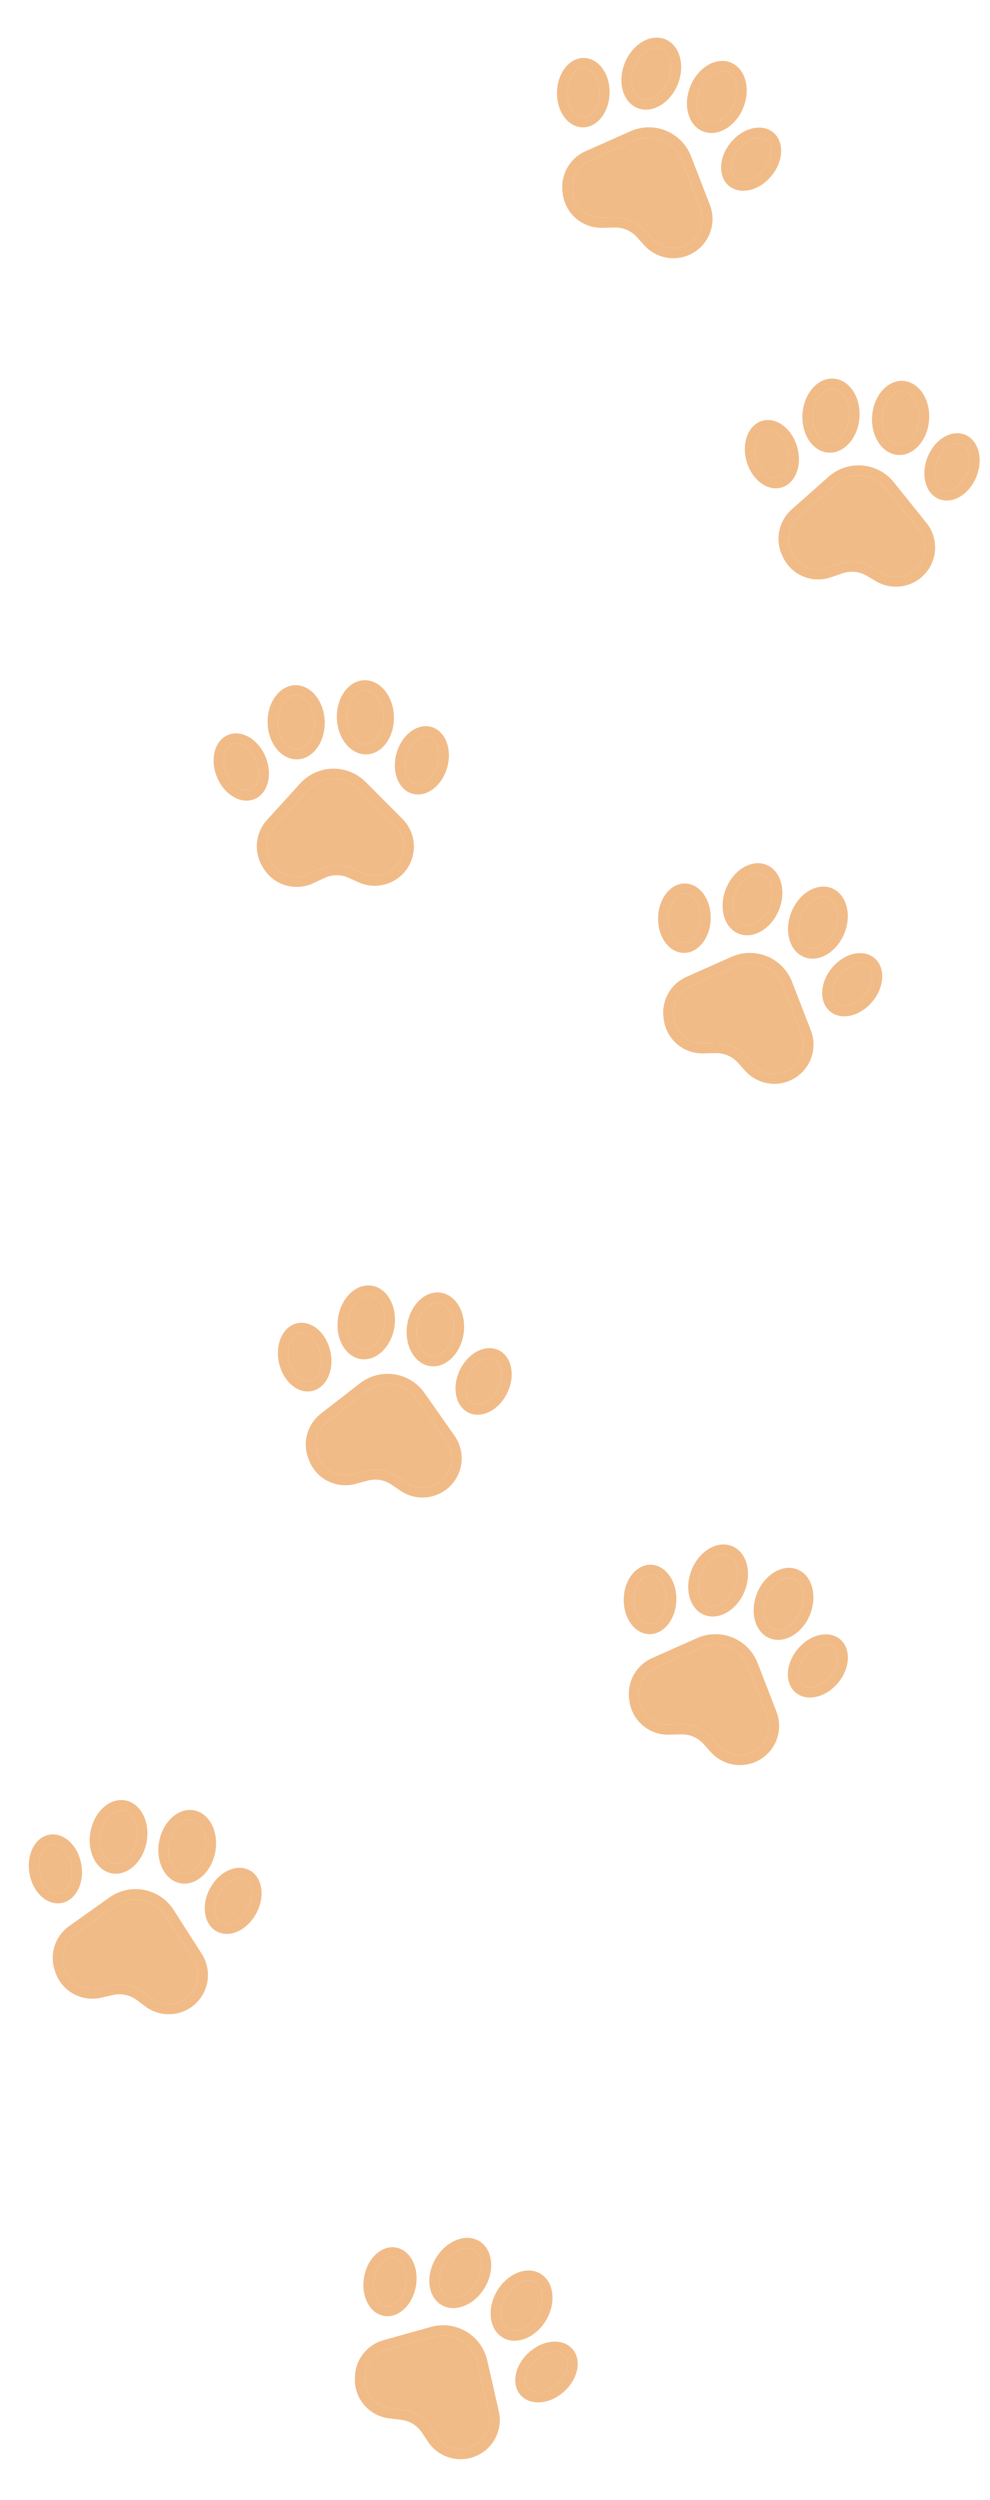 <svg width="122" height="308" viewBox="0 0 122 308" fill="none" xmlns="http://www.w3.org/2000/svg">
<path d="M97.563 62.757C96.793 63.437 96.26 64.345 96.043 65.349C95.825 66.353 95.934 67.401 96.353 68.338L96.43 68.512C96.915 69.618 97.798 70.501 98.904 70.984C100.011 71.467 101.259 71.515 102.399 71.118L103.832 70.627C104.32 70.46 104.838 70.4 105.351 70.452C105.864 70.504 106.359 70.666 106.803 70.928L107.964 71.612C108.935 72.181 110.073 72.394 111.184 72.213C112.294 72.032 113.307 71.469 114.047 70.621C114.786 69.773 115.207 68.694 115.236 67.569C115.264 66.445 114.899 65.345 114.204 64.461L110.15 59.412C109.677 58.823 109.089 58.336 108.422 57.981C107.756 57.626 107.024 57.41 106.271 57.346C105.518 57.283 104.76 57.373 104.044 57.611C103.327 57.849 102.666 58.231 102.101 58.732L97.563 62.757ZM106.132 58.585C106.723 58.631 107.297 58.797 107.821 59.074C108.345 59.35 108.807 59.731 109.178 60.192L113.227 65.235C113.742 65.891 114.012 66.707 113.99 67.541C113.968 68.375 113.656 69.175 113.107 69.803C112.558 70.432 111.807 70.849 110.984 70.983C110.161 71.118 109.316 70.96 108.596 70.539L107.436 69.855C106.837 69.502 106.168 69.283 105.477 69.213C104.785 69.142 104.086 69.223 103.428 69.449L101.995 69.94C101.15 70.234 100.224 70.198 99.404 69.84C98.583 69.482 97.928 68.827 97.569 68.007L97.492 67.833C97.181 67.137 97.1 66.36 97.261 65.614C97.423 64.869 97.818 64.194 98.39 63.69L102.928 59.664C103.363 59.279 103.871 58.986 104.421 58.8C104.971 58.615 105.553 58.542 106.132 58.585Z" fill="#F1BB87"/>
<path d="M106.132 58.585C106.723 58.631 107.297 58.797 107.821 59.074C108.345 59.35 108.807 59.731 109.178 60.192L113.227 65.235C113.742 65.891 114.012 66.707 113.99 67.541C113.968 68.375 113.656 69.175 113.107 69.803C112.558 70.432 111.807 70.849 110.984 70.983C110.161 71.118 109.316 70.96 108.596 70.539L107.436 69.855C106.837 69.502 106.168 69.283 105.477 69.213C104.785 69.142 104.086 69.223 103.428 69.449L101.995 69.94C101.15 70.234 100.224 70.198 99.404 69.84C98.583 69.482 97.928 68.827 97.569 68.007L97.492 67.833C97.181 67.137 97.1 66.36 97.261 65.614C97.423 64.869 97.818 64.194 98.39 63.69L102.928 59.664C103.363 59.279 103.871 58.986 104.421 58.8C104.971 58.615 105.553 58.542 106.132 58.585Z" fill="#F1BB87"/>
<path d="M102.055 55.759C103.99 55.907 105.72 53.983 105.912 51.469C106.105 48.956 104.688 46.79 102.753 46.642C100.818 46.494 99.088 48.418 98.896 50.932C98.703 53.445 100.12 55.611 102.055 55.759ZM102.658 47.884C103.886 47.978 104.808 49.577 104.67 51.374C104.533 53.172 103.378 54.611 102.15 54.517C100.922 54.423 100 52.825 100.138 51.027C100.276 49.23 101.43 47.79 102.658 47.884Z" fill="#F1BB87"/>
<path d="M102.658 47.884C103.886 47.978 104.808 49.577 104.67 51.374C104.533 53.172 103.378 54.611 102.15 54.517C100.922 54.423 100 52.825 100.138 51.027C100.276 49.23 101.43 47.79 102.658 47.884Z" fill="#F1BB87"/>
<path d="M110.637 56.042C112.572 56.19 114.302 54.265 114.494 51.752C114.687 49.239 113.27 47.073 111.335 46.925C109.4 46.777 107.67 48.701 107.478 51.215C107.285 53.728 108.702 55.894 110.637 56.042ZM111.24 48.167C112.468 48.261 113.39 49.859 113.252 51.657C113.114 53.454 111.96 54.893 110.732 54.799C109.504 54.705 108.582 53.107 108.72 51.31C108.858 49.512 110.012 48.073 111.24 48.167Z" fill="#F1BB87"/>
<path d="M111.24 48.167C112.468 48.261 113.39 49.859 113.252 51.657C113.114 53.454 111.96 54.893 110.732 54.799C109.504 54.705 108.582 53.107 108.72 51.31C108.858 49.512 110.012 48.073 111.24 48.167Z" fill="#F1BB87"/>
<path d="M120.318 58.746C121.211 56.564 120.592 54.237 118.938 53.558C118.272 53.285 117.53 53.303 116.792 53.612C115.734 54.056 114.832 55.029 114.318 56.285C113.425 58.466 114.044 60.793 115.698 61.472C115.946 61.574 116.208 61.637 116.475 61.657C116.944 61.687 117.413 61.605 117.844 61.418C118.903 60.975 119.804 60.001 120.318 58.746ZM116.171 60.32C115.17 59.908 114.849 58.277 115.471 56.756C115.855 55.819 116.529 55.073 117.273 54.762C117.523 54.652 117.796 54.603 118.069 54.617C118.205 54.627 118.339 54.659 118.465 54.71C119.467 55.122 119.787 56.753 119.165 58.274C118.781 59.211 118.108 59.957 117.363 60.268C117.066 60.393 116.618 60.503 116.171 60.32Z" fill="#F1BB87"/>
<path d="M116.171 60.32C115.17 59.908 114.849 58.277 115.471 56.756C115.855 55.819 116.529 55.073 117.273 54.762C117.523 54.652 117.796 54.603 118.069 54.617C118.205 54.627 118.339 54.659 118.465 54.71C119.467 55.122 119.787 56.753 119.165 58.274C118.781 59.211 118.108 59.957 117.363 60.268C117.066 60.393 116.618 60.503 116.171 60.32Z" fill="#F1BB87"/>
<path d="M94.197 59.778C94.568 59.986 94.979 60.112 95.403 60.149C95.714 60.173 96.027 60.14 96.326 60.052C98.041 59.546 98.896 57.295 98.232 55.033C97.85 53.732 97.053 52.67 96.046 52.121C95.344 51.738 94.607 51.643 93.916 51.847C92.202 52.353 91.347 54.604 92.011 56.866C92.393 58.167 93.189 59.228 94.197 59.778ZM94.269 53.042C94.422 52.997 94.583 52.981 94.743 52.994C94.991 53.017 95.232 53.093 95.449 53.215C96.158 53.602 96.751 54.412 97.036 55.384C97.499 56.961 97.013 58.55 95.974 58.857C95.511 58.993 95.076 58.838 94.793 58.684C94.085 58.298 93.491 57.487 93.206 56.515C92.743 54.939 93.23 53.349 94.269 53.042Z" fill="#F1BB87"/>
<path d="M94.269 53.042C94.422 52.997 94.583 52.981 94.743 52.994C94.991 53.017 95.232 53.093 95.449 53.215C96.158 53.602 96.751 54.412 97.036 55.384C97.499 56.961 97.013 58.55 95.974 58.857C95.511 58.993 95.076 58.838 94.793 58.684C94.085 58.298 93.491 57.487 93.206 56.515C92.743 54.939 93.23 53.349 94.269 53.042Z" fill="#F1BB87"/>
<path d="M72.152 18.633C71.212 19.049 70.43 19.753 69.919 20.645C69.408 21.536 69.196 22.567 69.312 23.588L69.333 23.776C69.425 24.64 69.75 25.463 70.273 26.157C70.796 26.851 71.499 27.39 72.304 27.716C72.917 27.963 73.574 28.081 74.235 28.064L75.749 28.029C76.265 28.017 76.777 28.116 77.25 28.321C77.723 28.526 78.146 28.83 78.49 29.214L79.39 30.216C80.143 31.052 81.165 31.599 82.278 31.762C83.391 31.925 84.526 31.695 85.487 31.11C86.449 30.526 87.176 29.624 87.543 28.561C87.91 27.497 87.895 26.339 87.499 25.285L85.16 19.248C84.888 18.544 84.475 17.902 83.946 17.362C83.418 16.822 82.786 16.395 82.087 16.107C81.389 15.818 80.639 15.675 79.884 15.686C79.129 15.696 78.383 15.86 77.693 16.167L72.152 18.633ZM81.581 17.245C82.13 17.468 82.628 17.8 83.044 18.222C83.459 18.644 83.784 19.146 83.999 19.699L86.335 25.729C86.627 26.51 86.638 27.369 86.365 28.157C86.092 28.946 85.552 29.614 84.84 30.047C84.127 30.481 83.285 30.651 82.459 30.531C81.634 30.41 80.877 30.005 80.318 29.385L79.417 28.383C78.953 27.865 78.382 27.454 77.744 27.178C77.106 26.902 76.415 26.768 75.72 26.785L74.206 26.82C73.311 26.845 72.439 26.531 71.766 25.941C71.092 25.351 70.665 24.529 70.571 23.639L70.55 23.451C70.463 22.693 70.621 21.928 71.001 21.266C71.38 20.604 71.961 20.081 72.658 19.772L78.2 17.307C78.731 17.071 79.304 16.945 79.885 16.934C80.465 16.924 81.042 17.03 81.581 17.245Z" fill="#F1BB87"/>
<path d="M81.581 17.245C82.13 17.468 82.628 17.8 83.044 18.222C83.459 18.644 83.784 19.146 83.999 19.699L86.335 25.729C86.627 26.51 86.638 27.369 86.365 28.157C86.092 28.946 85.552 29.614 84.84 30.047C84.127 30.481 83.285 30.651 82.459 30.531C81.634 30.41 80.877 30.005 80.318 29.385L79.417 28.383C78.953 27.865 78.382 27.454 77.744 27.178C77.106 26.902 76.415 26.768 75.72 26.785L74.206 26.82C73.311 26.845 72.439 26.531 71.766 25.941C71.092 25.351 70.665 24.529 70.571 23.639L70.55 23.451C70.463 22.693 70.621 21.928 71.001 21.266C71.38 20.604 71.961 20.081 72.658 19.772L78.2 17.307C78.731 17.071 79.304 16.945 79.885 16.934C80.465 16.924 81.042 17.03 81.581 17.245Z" fill="#F1BB87"/>
<path d="M78.548 13.312C80.347 14.038 82.578 12.726 83.521 10.389C84.465 8.051 83.768 5.558 81.969 4.832C80.169 4.106 77.938 5.418 76.995 7.756C76.052 10.094 76.749 12.586 78.548 13.312ZM81.502 5.988C82.645 6.449 83.04 8.251 82.366 9.922C81.692 11.594 80.157 12.617 79.014 12.156C77.872 11.695 77.476 9.894 78.151 8.222C78.825 6.55 80.36 5.527 81.502 5.988Z" fill="#F1BB87"/>
<path d="M81.502 5.988C82.645 6.449 83.04 8.251 82.366 9.922C81.692 11.594 80.157 12.617 79.014 12.156C77.872 11.695 77.476 9.894 78.151 8.222C78.825 6.55 80.36 5.527 81.502 5.988Z" fill="#F1BB87"/>
<path d="M86.626 16.183C88.426 16.909 90.657 15.597 91.6 13.26C92.543 10.922 91.846 8.429 90.047 7.704C88.248 6.978 86.016 8.289 85.073 10.627C84.13 12.965 84.827 15.457 86.626 16.183ZM89.581 8.859C90.723 9.32 91.119 11.122 90.444 12.793C89.77 14.466 88.235 15.488 87.093 15.028C85.95 14.567 85.554 12.765 86.229 11.093C86.903 9.421 88.438 8.398 89.581 8.859Z" fill="#F1BB87"/>
<path d="M89.581 8.859C90.723 9.32 91.119 11.122 90.444 12.793C89.77 14.466 88.235 15.488 87.093 15.028C85.95 14.567 85.554 12.765 86.229 11.093C86.903 9.421 88.438 8.398 89.581 8.859Z" fill="#F1BB87"/>
<path d="M89.822 22.894C90.028 23.066 90.259 23.204 90.508 23.305C90.945 23.475 91.418 23.539 91.885 23.491C93.028 23.388 94.181 22.732 95.05 21.691C96.561 19.881 96.674 17.476 95.303 16.329C94.75 15.867 94.037 15.661 93.24 15.733C92.097 15.835 90.944 16.491 90.075 17.532C88.564 19.341 88.451 21.747 89.822 22.894ZM91.031 18.33C91.681 17.552 92.548 17.045 93.352 16.973C93.623 16.944 93.898 16.98 94.154 17.076C94.281 17.127 94.399 17.197 94.504 17.285C95.334 17.979 95.147 19.631 94.094 20.893C93.445 21.67 92.577 22.177 91.773 22.249C91.453 22.278 90.992 22.248 90.622 21.938C89.791 21.244 89.979 19.591 91.031 18.33Z" fill="#F1BB87"/>
<path d="M91.031 18.33C91.681 17.552 92.548 17.045 93.352 16.973C93.623 16.944 93.898 16.98 94.154 17.076C94.281 17.127 94.399 17.197 94.504 17.285C95.334 17.979 95.147 19.631 94.094 20.893C93.445 21.67 92.577 22.177 91.773 22.249C91.453 22.278 90.992 22.248 90.622 21.938C89.791 21.244 89.979 19.591 91.031 18.33Z" fill="#F1BB87"/>
<path d="M69.841 14.782C70.132 15.092 70.485 15.337 70.878 15.5C71.168 15.617 71.476 15.68 71.788 15.687C73.575 15.723 75.071 13.835 75.121 11.478C75.15 10.122 74.712 8.87 73.918 8.042C73.364 7.465 72.69 7.152 71.97 7.137C70.183 7.101 68.688 8.989 68.637 11.346C68.608 12.701 69.047 13.954 69.841 14.782ZM71.945 8.383C72.105 8.387 72.263 8.419 72.411 8.48C72.641 8.578 72.848 8.722 73.018 8.905C73.577 9.487 73.897 10.439 73.875 11.452C73.84 13.094 72.896 14.463 71.813 14.441C71.33 14.431 70.963 14.152 70.74 13.919C70.181 13.337 69.861 12.385 69.882 11.372C69.918 9.73 70.862 8.361 71.945 8.383Z" fill="#F1BB87"/>
<path d="M71.945 8.383C72.105 8.387 72.263 8.419 72.411 8.48C72.641 8.578 72.848 8.722 73.018 8.905C73.577 9.487 73.897 10.439 73.875 11.452C73.84 13.094 72.896 14.463 71.813 14.441C71.33 14.431 70.963 14.152 70.74 13.919C70.181 13.337 69.861 12.385 69.882 11.372C69.918 9.73 70.862 8.361 71.945 8.383Z" fill="#F1BB87"/>
<path d="M32.905 101.007C32.212 101.766 31.78 102.726 31.671 103.748C31.563 104.769 31.783 105.799 32.301 106.686L32.396 106.849C32.828 107.604 33.457 108.226 34.215 108.651C34.974 109.075 35.833 109.286 36.702 109.26C37.363 109.238 38.012 109.082 38.61 108.801L39.982 108.159C40.449 107.94 40.957 107.825 41.473 107.822C41.988 107.818 42.498 107.927 42.968 108.139L44.195 108.695C45.221 109.156 46.376 109.245 47.461 108.947C48.545 108.648 49.492 107.979 50.136 107.057C50.781 106.135 51.083 105.017 50.991 103.895C50.899 102.774 50.418 101.72 49.632 100.916L45.059 96.331C44.526 95.796 43.89 95.375 43.189 95.094C42.488 94.812 41.737 94.676 40.981 94.693C40.226 94.711 39.483 94.882 38.795 95.195C38.108 95.509 37.492 95.959 36.984 96.519L32.905 101.007ZM40.977 95.94C41.569 95.922 42.158 96.026 42.709 96.245C43.259 96.463 43.759 96.792 44.178 97.211L48.745 101.79C49.327 102.388 49.682 103.17 49.75 104.001C49.818 104.833 49.593 105.662 49.115 106.345C48.637 107.029 47.935 107.524 47.131 107.746C46.327 107.968 45.47 107.902 44.709 107.56L43.481 107.005C42.848 106.718 42.16 106.572 41.465 106.576C40.77 106.581 40.083 106.736 39.454 107.031L38.082 107.673C37.273 108.056 36.349 108.12 35.494 107.852C34.64 107.583 33.919 107.003 33.474 106.226L33.379 106.062C32.995 105.403 32.831 104.639 32.911 103.881C32.992 103.122 33.313 102.409 33.827 101.846L37.907 97.357C38.298 96.928 38.771 96.582 39.298 96.338C39.826 96.094 40.397 95.959 40.977 95.94Z" fill="#F1BB87"/>
<path d="M40.977 95.94C41.569 95.922 42.158 96.026 42.709 96.245C43.259 96.463 43.759 96.792 44.178 97.211L48.745 101.79C49.327 102.388 49.682 103.17 49.75 104.001C49.818 104.833 49.593 105.662 49.115 106.345C48.637 107.029 47.935 107.524 47.131 107.746C46.327 107.968 45.47 107.902 44.709 107.56L43.481 107.005C42.848 106.718 42.16 106.572 41.465 106.576C40.77 106.581 40.083 106.736 39.454 107.031L38.082 107.673C37.273 108.056 36.349 108.12 35.494 107.852C34.64 107.583 33.919 107.003 33.474 106.226L33.379 106.062C32.995 105.403 32.831 104.639 32.911 103.881C32.992 103.122 33.313 102.409 33.827 101.846L37.907 97.357C38.298 96.928 38.771 96.582 39.298 96.338C39.826 96.094 40.397 95.959 40.977 95.94Z" fill="#F1BB87"/>
<path d="M36.639 93.549C38.578 93.489 40.092 91.39 40.014 88.871C39.936 86.351 38.295 84.35 36.355 84.41C34.416 84.471 32.902 86.569 32.98 89.089C33.059 91.609 34.7 93.609 36.639 93.549ZM36.394 85.656C37.625 85.617 38.713 87.107 38.769 88.909C38.825 90.711 37.832 92.266 36.6 92.304C35.369 92.342 34.282 90.852 34.226 89.05C34.17 87.249 35.163 85.694 36.394 85.656Z" fill="#F1BB87"/>
<path d="M36.394 85.656C37.625 85.617 38.713 87.107 38.769 88.909C38.825 90.711 37.832 92.266 36.6 92.304C35.369 92.342 34.282 90.852 34.226 89.05C34.17 87.249 35.163 85.694 36.394 85.656Z" fill="#F1BB87"/>
<path d="M45.171 92.935C47.11 92.875 48.624 90.776 48.545 88.256C48.467 85.737 46.826 83.736 44.887 83.796C42.947 83.856 41.433 85.955 41.512 88.475C41.59 90.995 43.231 92.995 45.171 92.935ZM44.925 85.041C46.157 85.003 47.244 86.493 47.3 88.295C47.356 90.097 46.363 91.651 45.132 91.69C43.901 91.728 42.813 90.238 42.757 88.436C42.701 86.634 43.694 85.08 44.925 85.041Z" fill="#F1BB87"/>
<path d="M44.925 85.041C46.157 85.003 47.244 86.493 47.3 88.295C47.356 90.097 46.363 91.651 45.132 91.69C43.901 91.728 42.813 90.238 42.757 88.436C42.701 86.634 43.694 85.08 44.925 85.041Z" fill="#F1BB87"/>
<path d="M50.801 97.774C51.059 97.849 51.327 97.882 51.594 97.874C52.064 97.854 52.521 97.722 52.929 97.49C53.934 96.936 54.726 95.871 55.102 94.567C55.756 92.303 54.891 90.055 53.174 89.558C52.482 89.358 51.746 89.456 51.046 89.843C50.041 90.397 49.249 91.462 48.873 92.765C48.219 95.029 49.084 97.276 50.801 97.774ZM50.07 93.109C50.352 92.136 50.941 91.323 51.647 90.933C51.885 90.797 52.15 90.719 52.423 90.704C52.56 90.7 52.696 90.716 52.827 90.754C53.867 91.055 54.361 92.644 53.905 94.222C53.624 95.195 53.035 96.008 52.328 96.398C52.046 96.554 51.612 96.711 51.148 96.577C50.108 96.276 49.615 94.688 50.07 93.109Z" fill="#F1BB87"/>
<path d="M50.07 93.109C50.352 92.136 50.941 91.323 51.647 90.933C51.885 90.797 52.15 90.719 52.423 90.704C52.56 90.7 52.696 90.716 52.827 90.754C53.867 91.055 54.361 92.644 53.905 94.222C53.624 95.195 53.035 96.008 52.328 96.398C52.046 96.554 51.612 96.711 51.148 96.577C50.108 96.276 49.615 94.688 50.07 93.109Z" fill="#F1BB87"/>
<path d="M29.224 98.394C29.616 98.56 30.038 98.642 30.463 98.633C30.775 98.624 31.083 98.558 31.371 98.437C33.022 97.751 33.63 95.421 32.727 93.243C32.208 91.99 31.302 91.021 30.242 90.583C29.503 90.277 28.76 90.262 28.095 90.539C26.445 91.225 25.836 93.555 26.739 95.733C27.258 96.986 28.165 97.956 29.224 98.394ZM28.573 91.689C28.721 91.628 28.879 91.594 29.039 91.59C29.289 91.587 29.537 91.636 29.766 91.734C30.512 92.043 31.189 92.785 31.576 93.72C32.205 95.238 31.892 96.871 30.893 97.287C30.447 97.473 29.998 97.365 29.7 97.242C28.954 96.934 28.277 96.191 27.89 95.256C27.261 93.739 27.574 92.105 28.573 91.689Z" fill="#F1BB87"/>
<path d="M28.573 91.689C28.721 91.628 28.879 91.594 29.039 91.59C29.289 91.587 29.537 91.636 29.766 91.734C30.512 92.043 31.189 92.785 31.576 93.72C32.205 95.238 31.892 96.871 30.893 97.287C30.447 97.473 29.998 97.365 29.7 97.242C28.954 96.934 28.277 96.191 27.89 95.256C27.261 93.739 27.574 92.105 28.573 91.689Z" fill="#F1BB87"/>
<path d="M8.534 237.267C7.696 237.861 7.068 238.707 6.744 239.681C6.42 240.656 6.416 241.709 6.732 242.687L6.79 242.866C7.051 243.696 7.533 244.438 8.183 245.015C8.833 245.591 9.628 245.981 10.483 246.14C11.132 246.26 11.8 246.246 12.444 246.099L13.921 245.765C14.424 245.651 14.946 245.647 15.45 245.754C15.954 245.861 16.43 246.075 16.843 246.383L17.923 247.188C18.827 247.858 19.936 248.191 21.06 248.131C22.183 248.07 23.25 247.62 24.077 246.856C24.903 246.093 25.437 245.065 25.587 243.95C25.736 242.835 25.492 241.702 24.895 240.748L21.407 235.294C21 234.657 20.468 234.11 19.843 233.685C19.219 233.261 18.514 232.967 17.773 232.823C17.031 232.679 16.268 232.687 15.53 232.847C14.791 233.007 14.093 233.315 13.478 233.753L8.534 237.267ZM17.502 234.04C18.084 234.149 18.638 234.377 19.129 234.708C19.62 235.039 20.038 235.467 20.358 235.965L23.842 241.414C24.283 242.122 24.464 242.961 24.352 243.788C24.241 244.615 23.844 245.377 23.231 245.943C22.618 246.509 21.827 246.843 20.994 246.888C20.161 246.933 19.338 246.686 18.668 246.189L17.587 245.385C17.029 244.969 16.388 244.68 15.708 244.536C15.028 244.392 14.325 244.397 13.646 244.551L12.169 244.885C11.297 245.087 10.38 244.952 9.603 244.507C8.826 244.063 8.245 243.341 7.976 242.487L7.918 242.307C7.683 241.582 7.687 240.8 7.927 240.076C8.168 239.352 8.634 238.724 9.256 238.284L14.2 234.769C14.674 234.434 15.21 234.196 15.777 234.071C16.344 233.945 16.931 233.935 17.502 234.04Z" fill="#F1BB87"/>
<path d="M17.502 234.04C18.084 234.149 18.638 234.377 19.129 234.708C19.62 235.039 20.038 235.467 20.358 235.965L23.842 241.414C24.283 242.122 24.464 242.961 24.352 243.788C24.241 244.615 23.844 245.377 23.231 245.943C22.618 246.509 21.827 246.843 20.994 246.888C20.161 246.933 19.338 246.686 18.668 246.189L17.587 245.385C17.029 244.969 16.388 244.68 15.708 244.536C15.028 244.392 14.325 244.397 13.646 244.551L12.169 244.885C11.297 245.087 10.38 244.952 9.603 244.507C8.826 244.063 8.245 243.341 7.976 242.487L7.918 242.307C7.683 241.582 7.687 240.8 7.927 240.076C8.168 239.352 8.634 238.724 9.256 238.284L14.2 234.769C14.674 234.434 15.21 234.196 15.777 234.071C16.344 233.945 16.931 233.935 17.502 234.04Z" fill="#F1BB87"/>
<path d="M13.773 230.781C15.68 231.136 17.607 229.409 18.068 226.931C18.53 224.453 17.354 222.148 15.446 221.792C13.538 221.437 11.611 223.165 11.15 225.643C10.689 228.121 11.865 230.426 13.773 230.781ZM15.218 223.017C16.429 223.243 17.174 224.93 16.843 226.703C16.514 228.475 15.212 229.782 14.001 229.556C12.789 229.331 12.045 227.643 12.375 225.871C12.705 224.099 14.007 222.792 15.218 223.017Z" fill="#F1BB87"/>
<path d="M15.218 223.017C16.429 223.243 17.174 224.93 16.843 226.703C16.514 228.475 15.212 229.782 14.001 229.556C12.789 229.331 12.045 227.643 12.375 225.871C12.705 224.099 14.007 222.792 15.218 223.017Z" fill="#F1BB87"/>
<path d="M22.234 232.001C24.141 232.356 26.068 230.629 26.529 228.151C26.991 225.672 25.814 223.367 23.907 223.012C22 222.657 20.072 224.384 19.611 226.863C19.15 229.341 20.326 231.646 22.234 232.001ZM23.679 224.237C24.89 224.462 25.634 226.15 25.305 227.923C24.975 229.695 23.673 231.002 22.462 230.776C21.251 230.551 20.506 228.863 20.836 227.091C21.166 225.318 22.468 224.012 23.679 224.237Z" fill="#F1BB87"/>
<path d="M23.679 224.237C24.89 224.462 25.634 226.15 25.305 227.923C24.975 229.695 23.673 231.002 22.462 230.776C21.251 230.551 20.506 228.863 20.836 227.091C21.166 225.318 22.468 224.012 23.679 224.237Z" fill="#F1BB87"/>
<path d="M26.698 237.927C26.934 238.055 27.188 238.145 27.452 238.194C27.915 238.275 28.39 238.244 28.838 238.104C29.938 237.777 30.939 236.906 31.585 235.713C32.707 233.64 32.341 231.26 30.77 230.408C30.137 230.064 29.397 230.003 28.63 230.231C27.53 230.558 26.529 231.429 25.884 232.622C24.762 234.694 25.127 237.075 26.698 237.927ZM26.98 233.214C27.462 232.324 28.211 231.655 28.985 231.425C29.246 231.343 29.522 231.323 29.792 231.367C29.926 231.392 30.056 231.437 30.176 231.502C31.128 232.018 31.271 233.675 30.489 235.12C30.007 236.011 29.257 236.679 28.483 236.909C28.174 237.001 27.717 237.062 27.293 236.832C26.341 236.316 26.198 234.659 26.98 233.214Z" fill="#F1BB87"/>
<path d="M26.98 233.214C27.462 232.324 28.211 231.655 28.985 231.425C29.246 231.343 29.522 231.323 29.792 231.367C29.926 231.392 30.056 231.437 30.176 231.502C31.128 232.018 31.271 233.675 30.489 235.12C30.007 236.011 29.257 236.679 28.483 236.909C28.174 237.001 27.717 237.062 27.293 236.832C26.341 236.316 26.198 234.659 26.98 233.214Z" fill="#F1BB87"/>
<path d="M5.494 233.934C5.841 234.18 6.236 234.35 6.653 234.432C6.96 234.49 7.275 234.491 7.582 234.435C9.341 234.117 10.433 231.97 10.016 229.65C9.776 228.315 9.098 227.175 8.155 226.52C7.498 226.064 6.776 225.891 6.068 226.019C4.309 226.338 3.217 228.484 3.634 230.804C3.874 232.139 4.552 233.28 5.494 233.934ZM6.289 227.245C6.447 227.217 6.608 227.218 6.766 227.248C7.01 227.298 7.242 227.399 7.445 227.544C8.107 228.004 8.61 228.874 8.789 229.871C9.08 231.488 8.426 233.016 7.36 233.209C6.885 233.295 6.469 233.094 6.205 232.91C5.542 232.45 5.039 231.58 4.86 230.584C4.569 228.967 5.224 227.438 6.289 227.245Z" fill="#F1BB87"/>
<path d="M6.289 227.245C6.447 227.217 6.608 227.218 6.766 227.248C7.01 227.298 7.242 227.399 7.445 227.544C8.107 228.004 8.61 228.874 8.789 229.871C9.08 231.488 8.426 233.016 7.36 233.209C6.885 233.295 6.469 233.094 6.205 232.91C5.542 232.45 5.039 231.58 4.86 230.584C4.569 228.967 5.224 227.438 6.289 227.245Z" fill="#F1BB87"/>
<path d="M39.551 174.142C38.738 174.771 38.148 175.643 37.866 176.631C37.584 177.619 37.625 178.671 37.983 179.634L38.049 179.811C38.345 180.628 38.858 181.349 39.533 181.898C40.207 182.446 41.018 182.8 41.879 182.924C42.533 183.016 43.199 182.973 43.836 182.798L45.298 182.401C45.795 182.265 46.316 182.239 46.825 182.324C47.333 182.409 47.817 182.603 48.243 182.893L49.357 183.65C50.289 184.281 51.412 184.567 52.532 184.458C53.651 184.349 54.698 183.853 55.491 183.055C56.284 182.256 56.773 181.207 56.875 180.086C56.976 178.966 56.683 177.845 56.046 176.917L52.327 171.618C51.893 170.999 51.338 170.475 50.696 170.078C50.053 169.68 49.337 169.417 48.59 169.305C47.843 169.193 47.081 169.234 46.35 169.425C45.619 169.617 44.935 169.955 44.339 170.419L39.551 174.142ZM48.372 170.532C48.958 170.617 49.521 170.82 50.026 171.13C50.53 171.44 50.967 171.849 51.307 172.334L55.022 177.627C55.494 178.316 55.71 179.147 55.634 179.978C55.558 180.808 55.195 181.587 54.607 182.178C54.019 182.77 53.243 183.138 52.412 183.219C51.582 183.299 50.749 183.088 50.058 182.621L48.944 181.864C48.369 181.472 47.716 181.21 47.03 181.096C46.344 180.981 45.642 181.016 44.971 181.199L43.509 181.597C42.646 181.836 41.725 181.74 40.929 181.329C40.134 180.919 39.523 180.223 39.217 179.381L39.152 179.204C38.886 178.489 38.856 177.708 39.065 176.974C39.274 176.241 39.712 175.594 40.316 175.127L45.104 171.403C45.563 171.047 46.089 170.787 46.65 170.637C47.211 170.488 47.797 170.452 48.372 170.532Z" fill="#F1BB87"/>
<path d="M48.372 170.532C48.958 170.617 49.521 170.82 50.026 171.13C50.53 171.44 50.967 171.849 51.307 172.334L55.022 177.627C55.494 178.316 55.71 179.147 55.634 179.978C55.558 180.808 55.195 181.587 54.607 182.178C54.019 182.77 53.243 183.138 52.412 183.219C51.582 183.299 50.749 183.088 50.058 182.621L48.944 181.864C48.369 181.472 47.716 181.21 47.03 181.096C46.344 180.981 45.642 181.016 44.971 181.199L43.509 181.597C42.646 181.836 41.725 181.74 40.929 181.329C40.134 180.919 39.523 180.223 39.217 179.381L39.152 179.204C38.886 178.489 38.856 177.708 39.065 176.974C39.274 176.241 39.712 175.594 40.316 175.127L45.104 171.403C45.563 171.047 46.089 170.787 46.65 170.637C47.211 170.488 47.797 170.452 48.372 170.532Z" fill="#F1BB87"/>
<path d="M44.489 167.43C46.41 167.703 48.261 165.894 48.616 163.399C48.97 160.903 47.696 158.65 45.775 158.378C43.854 158.105 42.003 159.913 41.649 162.409C41.294 164.905 42.569 167.157 44.489 167.43ZM45.6 159.611C46.82 159.784 47.636 161.439 47.382 163.223C47.129 165.008 45.884 166.37 44.665 166.197C43.445 166.023 42.629 164.369 42.882 162.584C43.136 160.8 44.38 159.438 45.6 159.611Z" fill="#F1BB87"/>
<path d="M45.6 159.611C46.82 159.784 47.636 161.439 47.382 163.223C47.129 165.008 45.884 166.37 44.665 166.197C43.445 166.023 42.629 164.369 42.882 162.584C43.136 160.8 44.38 159.438 45.6 159.611Z" fill="#F1BB87"/>
<path d="M53.009 168.293C54.93 168.566 56.781 166.758 57.136 164.262C57.49 161.766 56.216 159.514 54.295 159.241C52.374 158.968 50.523 160.777 50.168 163.272C49.814 165.768 51.088 168.021 53.009 168.293ZM54.12 160.474C55.339 160.648 56.156 162.302 55.902 164.087C55.648 165.872 54.404 167.233 53.184 167.06C51.965 166.887 51.148 165.232 51.402 163.448C51.655 161.663 52.9 160.301 54.12 160.474Z" fill="#F1BB87"/>
<path d="M54.12 160.474C55.339 160.648 56.156 162.302 55.902 164.087C55.648 165.872 54.404 167.233 53.184 167.06C51.965 166.887 51.148 165.232 51.402 163.448C51.655 161.663 52.9 160.301 54.12 160.474Z" fill="#F1BB87"/>
<path d="M57.723 174.022C57.964 174.14 58.222 174.219 58.487 174.256C58.953 174.317 59.426 174.265 59.868 174.106C60.953 173.733 61.916 172.819 62.51 171.6C63.542 169.48 63.074 167.118 61.468 166.334C60.821 166.018 60.079 165.989 59.323 166.25C58.238 166.623 57.275 167.537 56.681 168.756C55.649 170.875 56.117 173.238 57.723 174.022ZM57.801 169.301C58.245 168.391 58.965 167.69 59.728 167.427C59.985 167.334 60.261 167.302 60.532 167.335C60.667 167.354 60.799 167.393 60.921 167.453C61.894 167.928 62.109 169.577 61.389 171.054C60.946 171.965 60.226 172.665 59.463 172.928C59.158 173.033 58.704 173.114 58.27 172.902C57.297 172.427 57.082 170.778 57.801 169.301Z" fill="#F1BB87"/>
<path d="M57.801 169.301C58.245 168.391 58.965 167.69 59.728 167.427C59.985 167.334 60.261 167.302 60.532 167.335C60.667 167.354 60.799 167.393 60.921 167.453C61.894 167.928 62.109 169.577 61.389 171.054C60.946 171.965 60.226 172.665 59.463 172.928C59.158 173.033 58.704 173.114 58.27 172.902C57.297 172.427 57.082 170.778 57.801 169.301Z" fill="#F1BB87"/>
<path d="M36.374 170.943C36.731 171.175 37.133 171.328 37.554 171.392C37.863 171.436 38.178 171.423 38.482 171.354C40.226 170.96 41.224 168.769 40.708 166.469C40.411 165.146 39.684 164.035 38.715 163.422C38.039 162.995 37.31 162.852 36.607 163.011C34.864 163.405 33.865 165.596 34.381 167.896C34.678 169.22 35.405 170.33 36.374 170.943ZM36.881 164.226C37.038 164.192 37.199 164.186 37.357 164.209C37.604 164.248 37.839 164.339 38.049 164.475C38.73 164.907 39.27 165.754 39.492 166.742C39.852 168.345 39.264 169.9 38.207 170.139C37.736 170.245 37.313 170.062 37.04 169.89C36.358 169.459 35.819 168.611 35.597 167.623C35.237 166.021 35.825 164.465 36.881 164.226Z" fill="#F1BB87"/>
<path d="M36.881 164.226C37.038 164.192 37.199 164.186 37.357 164.209C37.604 164.248 37.839 164.339 38.049 164.475C38.73 164.907 39.27 165.754 39.492 166.742C39.852 168.345 39.264 169.9 38.207 170.139C37.736 170.245 37.313 170.062 37.04 169.89C36.358 169.459 35.819 168.611 35.597 167.623C35.237 166.021 35.825 164.465 36.881 164.226Z" fill="#F1BB87"/>
<path d="M84.597 120.338C83.658 120.753 82.875 121.458 82.365 122.349C81.854 123.241 81.641 124.272 81.757 125.293L81.778 125.48C81.87 126.345 82.195 127.168 82.718 127.862C83.242 128.556 83.944 129.095 84.75 129.421C85.363 129.667 86.02 129.786 86.68 129.769L88.195 129.734C88.71 129.722 89.222 129.821 89.695 130.026C90.168 130.23 90.592 130.535 90.936 130.919L91.836 131.921C92.589 132.757 93.61 133.304 94.723 133.467C95.836 133.63 96.972 133.399 97.933 132.815C98.894 132.23 99.621 131.328 99.988 130.265C100.356 129.202 100.34 128.043 99.945 126.99L97.606 120.953C97.333 120.248 96.92 119.606 96.392 119.066C95.864 118.526 95.231 118.099 94.533 117.811C93.834 117.523 93.085 117.38 92.329 117.39C91.574 117.401 90.829 117.565 90.139 117.872L84.597 120.338ZM94.027 118.95C94.576 119.173 95.073 119.505 95.489 119.927C95.905 120.349 96.23 120.851 96.444 121.403L98.78 127.434C99.073 128.215 99.083 129.074 98.81 129.862C98.537 130.65 97.998 131.319 97.285 131.752C96.572 132.185 95.73 132.356 94.905 132.235C94.079 132.114 93.322 131.709 92.763 131.09L91.863 130.087C91.398 129.57 90.828 129.159 90.189 128.883C89.551 128.607 88.861 128.473 88.166 128.489L86.651 128.524C85.756 128.549 84.885 128.235 84.211 127.646C83.537 127.056 83.111 126.234 83.016 125.343L82.995 125.156C82.909 124.398 83.067 123.632 83.446 122.97C83.825 122.309 84.406 121.785 85.103 121.477L90.645 119.011C91.176 118.776 91.749 118.649 92.33 118.639C92.911 118.628 93.487 118.734 94.027 118.95Z" fill="#F1BB87"/>
<path d="M94.027 118.95C94.576 119.173 95.073 119.505 95.489 119.927C95.905 120.349 96.23 120.851 96.444 121.403L98.78 127.434C99.073 128.215 99.083 129.074 98.81 129.862C98.537 130.65 97.998 131.319 97.285 131.752C96.572 132.185 95.73 132.356 94.905 132.235C94.079 132.114 93.322 131.709 92.763 131.09L91.863 130.087C91.398 129.57 90.828 129.159 90.189 128.883C89.551 128.607 88.861 128.473 88.166 128.489L86.651 128.524C85.756 128.549 84.885 128.235 84.211 127.646C83.537 127.056 83.111 126.234 83.016 125.343L82.995 125.156C82.909 124.398 83.067 123.632 83.446 122.97C83.825 122.309 84.406 121.785 85.103 121.477L90.645 119.011C91.176 118.776 91.749 118.649 92.33 118.639C92.911 118.628 93.487 118.734 94.027 118.95Z" fill="#F1BB87"/>
<path d="M91.021 115.019C92.82 115.745 95.051 114.433 95.994 112.096C96.937 109.758 96.241 107.265 94.441 106.539C92.642 105.813 90.411 107.125 89.468 109.463C88.525 111.801 89.221 114.293 91.021 115.019ZM93.975 107.695C95.118 108.156 95.513 109.958 94.839 111.629C94.164 113.301 92.629 114.324 91.487 113.863C90.344 113.403 89.949 111.601 90.623 109.929C91.298 108.257 92.833 107.234 93.975 107.695Z" fill="#F1BB87"/>
<path d="M93.975 107.695C95.118 108.156 95.513 109.958 94.839 111.629C94.164 113.301 92.629 114.324 91.487 113.863C90.344 113.403 89.949 111.601 90.623 109.929C91.298 108.257 92.833 107.234 93.975 107.695Z" fill="#F1BB87"/>
<path d="M99.083 117.899C100.883 118.625 103.114 117.313 104.057 114.975C105 112.638 104.303 110.145 102.504 109.419C100.705 108.694 98.474 110.005 97.53 112.343C96.587 114.681 97.284 117.173 99.083 117.899ZM102.038 110.575C103.18 111.036 103.576 112.837 102.901 114.509C102.227 116.181 100.692 117.204 99.549 116.743C98.407 116.283 98.011 114.481 98.686 112.809C99.36 111.137 100.895 110.114 102.038 110.575Z" fill="#F1BB87"/>
<path d="M102.038 110.575C103.18 111.036 103.576 112.837 102.901 114.509C102.227 116.181 100.692 117.204 99.549 116.743C98.407 116.283 98.011 114.481 98.686 112.809C99.36 111.137 100.895 110.114 102.038 110.575Z" fill="#F1BB87"/>
<path d="M102.279 124.59C102.485 124.762 102.716 124.901 102.965 125.001C103.403 125.172 103.875 125.235 104.342 125.187C105.485 125.084 106.638 124.429 107.507 123.387C109.018 121.578 109.131 119.172 107.76 118.026C107.207 117.564 106.494 117.357 105.697 117.429C104.554 117.531 103.401 118.187 102.532 119.228C101.021 121.038 100.908 123.443 102.279 124.59ZM103.488 120.026C104.138 119.249 105.005 118.741 105.809 118.669C106.08 118.64 106.355 118.676 106.611 118.772C106.738 118.823 106.856 118.893 106.961 118.981C107.791 119.675 107.604 121.328 106.551 122.589C105.902 123.366 105.034 123.874 104.231 123.946C103.91 123.975 103.449 123.944 103.079 123.634C102.248 122.94 102.436 121.287 103.488 120.026Z" fill="#F1BB87"/>
<path d="M103.488 120.026C104.138 119.249 105.005 118.741 105.809 118.669C106.08 118.64 106.355 118.676 106.611 118.772C106.738 118.823 106.856 118.893 106.961 118.981C107.791 119.675 107.604 121.328 106.551 122.589C105.902 123.366 105.034 123.874 104.231 123.946C103.91 123.975 103.449 123.944 103.079 123.634C102.248 122.94 102.436 121.287 103.488 120.026Z" fill="#F1BB87"/>
<path d="M82.302 116.484C82.593 116.794 82.946 117.039 83.339 117.202C83.629 117.319 83.937 117.383 84.249 117.389C86.036 117.425 87.532 115.537 87.582 113.18C87.611 111.825 87.173 110.572 86.378 109.744C85.825 109.167 85.151 108.854 84.431 108.839C82.644 108.803 81.149 110.691 81.098 113.048C81.069 114.404 81.508 115.656 82.302 116.484ZM84.406 110.085C84.566 110.089 84.724 110.122 84.872 110.182C85.102 110.28 85.309 110.424 85.479 110.607C86.037 111.189 86.358 112.141 86.336 113.154C86.301 114.796 85.357 116.165 84.274 116.143C83.791 116.133 83.424 115.854 83.201 115.621C82.642 115.039 82.322 114.087 82.344 113.075C82.379 111.432 83.323 110.063 84.406 110.085Z" fill="#F1BB87"/>
<path d="M84.406 110.085C84.566 110.089 84.724 110.122 84.872 110.182C85.102 110.28 85.309 110.424 85.479 110.607C86.037 111.189 86.358 112.141 86.336 113.154C86.301 114.796 85.357 116.165 84.274 116.143C83.791 116.133 83.424 115.854 83.201 115.621C82.642 115.039 82.322 114.087 82.344 113.075C82.379 111.432 83.323 110.063 84.406 110.085Z" fill="#F1BB87"/>
<path d="M80.359 204.264C79.419 204.679 78.637 205.384 78.126 206.275C77.615 207.166 77.403 208.198 77.519 209.218L77.54 209.406C77.632 210.27 77.957 211.094 78.48 211.788C79.003 212.482 79.706 213.021 80.511 213.347C81.124 213.593 81.781 213.711 82.442 213.695L83.956 213.66C84.472 213.647 84.984 213.747 85.457 213.951C85.93 214.156 86.353 214.461 86.698 214.844L87.597 215.847C88.35 216.683 89.372 217.229 90.485 217.393C91.598 217.556 92.733 217.325 93.695 216.741C94.656 216.156 95.383 215.254 95.75 214.191C96.117 213.127 96.102 211.969 95.706 210.916L93.367 204.878C93.095 204.174 92.682 203.532 92.153 202.992C91.625 202.452 90.993 202.025 90.294 201.737C89.596 201.449 88.847 201.306 88.091 201.316C87.336 201.327 86.591 201.49 85.9 201.798L80.359 204.264ZM89.788 202.876C90.337 203.098 90.835 203.431 91.251 203.853C91.666 204.275 91.992 204.777 92.206 205.329L94.542 211.359C94.834 212.141 94.845 213 94.572 213.788C94.299 214.576 93.76 215.245 93.047 215.678C92.334 216.111 91.492 216.282 90.666 216.161C89.841 216.04 89.084 215.635 88.525 215.016L87.624 214.013C87.16 213.495 86.589 213.084 85.951 212.809C85.313 212.533 84.622 212.398 83.927 212.415L82.413 212.45C81.518 212.475 80.646 212.161 79.973 211.571C79.299 210.982 78.872 210.16 78.778 209.269L78.757 209.081C78.671 208.324 78.828 207.558 79.208 206.896C79.587 206.234 80.168 205.711 80.865 205.403L86.407 202.937C86.938 202.702 87.511 202.575 88.092 202.565C88.672 202.554 89.249 202.66 89.788 202.876Z" fill="#F1BB87"/>
<path d="M89.788 202.876C90.337 203.098 90.835 203.431 91.251 203.853C91.666 204.275 91.992 204.777 92.206 205.329L94.542 211.359C94.834 212.141 94.845 213 94.572 213.788C94.299 214.576 93.76 215.245 93.047 215.678C92.334 216.111 91.492 216.282 90.666 216.161C89.841 216.04 89.084 215.635 88.525 215.016L87.624 214.013C87.16 213.495 86.589 213.084 85.951 212.809C85.313 212.533 84.622 212.398 83.927 212.415L82.413 212.45C81.518 212.475 80.646 212.161 79.973 211.571C79.299 210.982 78.872 210.16 78.778 209.269L78.757 209.081C78.671 208.324 78.828 207.558 79.208 206.896C79.587 206.234 80.168 205.711 80.865 205.403L86.407 202.937C86.938 202.702 87.511 202.575 88.092 202.565C88.672 202.554 89.249 202.66 89.788 202.876Z" fill="#F1BB87"/>
<path d="M86.786 198.942C88.586 199.668 90.817 198.356 91.76 196.018C92.703 193.681 92.007 191.188 90.207 190.462C88.407 189.736 86.177 191.048 85.234 193.386C84.29 195.724 84.987 198.216 86.786 198.942ZM89.741 191.618C90.883 192.079 91.279 193.88 90.604 195.552C89.93 197.224 88.395 198.247 87.252 197.786C86.11 197.325 85.715 195.524 86.389 193.852C87.063 192.18 88.598 191.157 89.741 191.618Z" fill="#F1BB87"/>
<path d="M89.741 191.618C90.883 192.079 91.279 193.88 90.604 195.552C89.93 197.224 88.395 198.247 87.252 197.786C86.11 197.325 85.715 195.524 86.389 193.852C87.063 192.18 88.598 191.157 89.741 191.618Z" fill="#F1BB87"/>
<path d="M94.849 201.821C96.648 202.547 98.879 201.236 99.822 198.898C100.765 196.56 100.069 194.068 98.27 193.342C96.47 192.616 94.239 193.927 93.296 196.265C92.353 198.603 93.05 201.095 94.849 201.821ZM97.803 194.497C98.946 194.958 99.341 196.76 98.667 198.432C97.992 200.104 96.457 201.127 95.315 200.666C94.173 200.205 93.777 198.403 94.451 196.731C95.126 195.059 96.661 194.036 97.803 194.497Z" fill="#F1BB87"/>
<path d="M97.803 194.497C98.946 194.958 99.341 196.76 98.667 198.432C97.992 200.104 96.457 201.127 95.315 200.666C94.173 200.205 93.777 198.403 94.451 196.731C95.126 195.059 96.661 194.036 97.803 194.497Z" fill="#F1BB87"/>
<path d="M98.049 208.51C98.254 208.682 98.486 208.821 98.734 208.921C99.172 209.092 99.644 209.155 100.111 209.107C101.254 209.004 102.408 208.348 103.277 207.307C104.787 205.497 104.9 203.092 103.529 201.946C102.977 201.483 102.264 201.277 101.467 201.349C100.324 201.451 99.17 202.107 98.301 203.148C96.791 204.958 96.678 207.363 98.049 208.51ZM99.258 203.946C99.907 203.169 100.774 202.661 101.578 202.589C101.85 202.56 102.125 202.596 102.38 202.692C102.507 202.743 102.625 202.813 102.73 202.901C103.561 203.595 103.373 205.248 102.32 206.509C101.671 207.286 100.804 207.794 100 207.866C99.679 207.894 99.219 207.864 98.848 207.554C98.018 206.86 98.205 205.207 99.258 203.946Z" fill="#F1BB87"/>
<path d="M99.258 203.946C99.907 203.169 100.774 202.661 101.578 202.589C101.85 202.56 102.125 202.596 102.38 202.692C102.507 202.743 102.625 202.813 102.73 202.901C103.561 203.595 103.373 205.248 102.32 206.509C101.671 207.286 100.804 207.794 100 207.866C99.679 207.894 99.219 207.864 98.848 207.554C98.018 206.86 98.205 205.207 99.258 203.946Z" fill="#F1BB87"/>
<path d="M78.067 200.407C78.358 200.717 78.712 200.962 79.105 201.125C79.394 201.242 79.703 201.305 80.015 201.312C81.802 201.348 83.297 199.46 83.348 197.103C83.377 195.747 82.938 194.495 82.144 193.667C81.59 193.09 80.917 192.777 80.197 192.762C78.41 192.726 76.914 194.614 76.864 196.971C76.834 198.326 77.273 199.579 78.067 200.407ZM80.171 194.008C80.331 194.012 80.49 194.044 80.638 194.105C80.868 194.203 81.074 194.347 81.245 194.53C81.803 195.112 82.124 196.064 82.102 197.077C82.066 198.719 81.122 200.088 80.04 200.066C79.557 200.056 79.189 199.777 78.966 199.544C78.408 198.962 78.087 198.01 78.109 196.997C78.144 195.355 79.089 193.986 80.171 194.008Z" fill="#F1BB87"/>
<path d="M80.171 194.008C80.331 194.012 80.49 194.044 80.638 194.105C80.868 194.203 81.074 194.347 81.245 194.53C81.803 195.112 82.124 196.064 82.102 197.077C82.066 198.719 81.122 200.088 80.04 200.066C79.557 200.056 79.189 199.777 78.966 199.544C78.408 198.962 78.087 198.01 78.109 196.997C78.144 195.355 79.089 193.986 80.171 194.008Z" fill="#F1BB87"/>
<path d="M47.267 288.286C46.277 288.561 45.4 289.144 44.765 289.952C44.13 290.759 43.77 291.749 43.737 292.775L43.73 292.964C43.695 293.833 43.897 294.694 44.314 295.457C44.73 296.22 45.347 296.855 46.096 297.295C46.667 297.628 47.3 297.841 47.956 297.92L49.459 298.106C49.971 298.169 50.463 298.342 50.901 298.613C51.34 298.884 51.714 299.247 51.999 299.677L52.743 300.799C53.367 301.736 54.298 302.425 55.375 302.749C56.453 303.072 57.61 303.009 58.646 302.571C59.682 302.132 60.532 301.346 61.05 300.347C61.569 299.348 61.722 298.2 61.483 297.1L60.047 290.787C59.88 290.05 59.565 289.355 59.121 288.744C58.677 288.133 58.113 287.618 57.464 287.232C56.815 286.845 56.095 286.594 55.346 286.495C54.597 286.395 53.836 286.449 53.108 286.653L47.267 288.286ZM56.798 288.285C57.309 288.585 57.753 288.986 58.102 289.464C58.453 289.942 58.701 290.486 58.833 291.064L60.267 297.37C60.443 298.185 60.328 299.037 59.943 299.777C59.559 300.517 58.928 301.1 58.159 301.425C57.391 301.75 56.533 301.796 55.734 301.557C54.935 301.317 54.245 300.806 53.782 300.112L53.037 298.989C52.653 298.409 52.148 297.92 51.557 297.554C50.965 297.188 50.302 296.955 49.612 296.87L48.108 296.685C47.219 296.579 46.403 296.142 45.822 295.46C45.241 294.779 44.938 293.903 44.975 293.009L44.981 292.82C45.006 292.058 45.273 291.323 45.745 290.724C46.216 290.124 46.867 289.691 47.602 289.487L53.444 287.854C54.003 287.698 54.588 287.656 55.164 287.73C55.74 287.804 56.296 287.993 56.798 288.285Z" fill="#F1BB87"/>
<path d="M56.798 288.285C57.309 288.585 57.753 288.986 58.102 289.464C58.453 289.942 58.701 290.486 58.833 291.064L60.267 297.37C60.443 298.185 60.328 299.037 59.943 299.777C59.559 300.517 58.928 301.1 58.159 301.425C57.391 301.75 56.533 301.796 55.734 301.557C54.935 301.317 54.245 300.806 53.782 300.112L53.037 298.989C52.653 298.409 52.148 297.92 51.557 297.554C50.965 297.188 50.302 296.955 49.612 296.87L48.108 296.685C47.219 296.579 46.403 296.142 45.822 295.46C45.241 294.779 44.938 293.903 44.975 293.009L44.981 292.82C45.006 292.058 45.273 291.323 45.745 290.724C46.216 290.124 46.867 289.691 47.602 289.487L53.444 287.854C54.003 287.698 54.588 287.656 55.164 287.73C55.74 287.804 56.296 287.993 56.798 288.285Z" fill="#F1BB87"/>
<path d="M54.41 283.956C56.085 284.936 58.483 283.963 59.756 281.787C61.029 279.611 60.702 277.044 59.028 276.064C57.353 275.084 54.955 276.057 53.682 278.233C52.409 280.409 52.735 282.976 54.41 283.956ZM58.398 277.139C59.462 277.762 59.591 279.602 58.68 281.158C57.77 282.714 56.102 283.503 55.039 282.88C53.976 282.258 53.847 280.418 54.757 278.862C55.668 277.306 57.335 276.517 58.398 277.139Z" fill="#F1BB87"/>
<path d="M58.398 277.139C59.462 277.762 59.591 279.602 58.68 281.158C57.77 282.714 56.102 283.503 55.039 282.88C53.976 282.258 53.847 280.418 54.757 278.862C55.668 277.306 57.335 276.517 58.398 277.139Z" fill="#F1BB87"/>
<path d="M61.965 287.976C63.639 288.956 66.037 287.983 67.311 285.807C68.584 283.632 68.257 281.064 66.582 280.085C64.908 279.105 62.51 280.078 61.237 282.254C59.964 284.429 60.29 286.997 61.965 287.976ZM65.953 281.16C67.016 281.782 67.146 283.622 66.235 285.178C65.325 286.734 63.657 287.523 62.594 286.901C61.531 286.279 61.401 284.439 62.312 282.883C63.222 281.327 64.89 280.538 65.953 281.16Z" fill="#F1BB87"/>
<path d="M65.953 281.16C67.016 281.782 67.146 283.622 66.235 285.178C65.325 286.734 63.657 287.523 62.594 286.901C61.531 286.279 61.401 284.439 62.312 282.883C63.222 281.327 64.89 280.538 65.953 281.16Z" fill="#F1BB87"/>
<path d="M64.156 295.06C64.335 295.26 64.543 295.431 64.775 295.566C65.183 295.799 65.641 295.93 66.11 295.95C67.256 296.015 68.492 295.534 69.504 294.63C71.261 293.06 71.723 290.696 70.533 289.363C70.054 288.825 69.378 288.517 68.58 288.472C67.434 288.407 66.197 288.888 65.186 289.792C63.428 291.362 62.967 293.726 64.156 295.06ZM66.016 290.72C66.772 290.046 67.704 289.67 68.509 289.715C68.782 289.726 69.049 289.801 69.288 289.934C69.406 290.003 69.513 290.089 69.604 290.191C70.324 290.999 69.899 292.607 68.674 293.701C67.918 294.376 66.986 294.752 66.18 294.706C65.859 294.688 65.408 294.591 65.086 294.23C64.366 293.423 64.792 291.815 66.016 290.72Z" fill="#F1BB87"/>
<path d="M66.016 290.72C66.772 290.046 67.704 289.67 68.509 289.715C68.782 289.726 69.049 289.801 69.288 289.934C69.406 290.003 69.513 290.089 69.604 290.191C70.324 290.999 69.899 292.607 68.674 293.701C67.918 294.376 66.986 294.752 66.18 294.706C65.859 294.688 65.408 294.591 65.086 294.23C64.366 293.423 64.792 291.815 66.016 290.72Z" fill="#F1BB87"/>
<path d="M45.55 284.124C45.793 284.474 46.108 284.767 46.472 284.986C46.742 285.144 47.038 285.251 47.346 285.303C49.109 285.598 50.862 283.948 51.255 281.624C51.481 280.287 51.23 278.984 50.564 278.049C50.1 277.398 49.48 276.99 48.769 276.871C47.006 276.575 45.252 278.225 44.859 280.55C44.633 281.887 44.886 283.19 45.55 284.124ZM48.563 278.1C48.721 278.126 48.872 278.182 49.01 278.263C49.223 278.393 49.407 278.567 49.549 278.772C50.017 279.429 50.196 280.418 50.027 281.416C49.752 283.036 48.62 284.253 47.551 284.074C47.075 283.994 46.752 283.664 46.566 283.402C46.098 282.744 45.919 281.756 46.088 280.757C46.361 279.137 47.495 277.92 48.563 278.1Z" fill="#F1BB87"/>
<path d="M48.563 278.1C48.721 278.126 48.872 278.182 49.01 278.263C49.223 278.393 49.407 278.567 49.549 278.772C50.017 279.429 50.196 280.418 50.027 281.416C49.752 283.036 48.62 284.253 47.551 284.074C47.075 283.994 46.752 283.664 46.566 283.402C46.098 282.744 45.919 281.756 46.088 280.757C46.361 279.137 47.495 277.92 48.563 278.1Z" fill="#F1BB87"/>
</svg>

